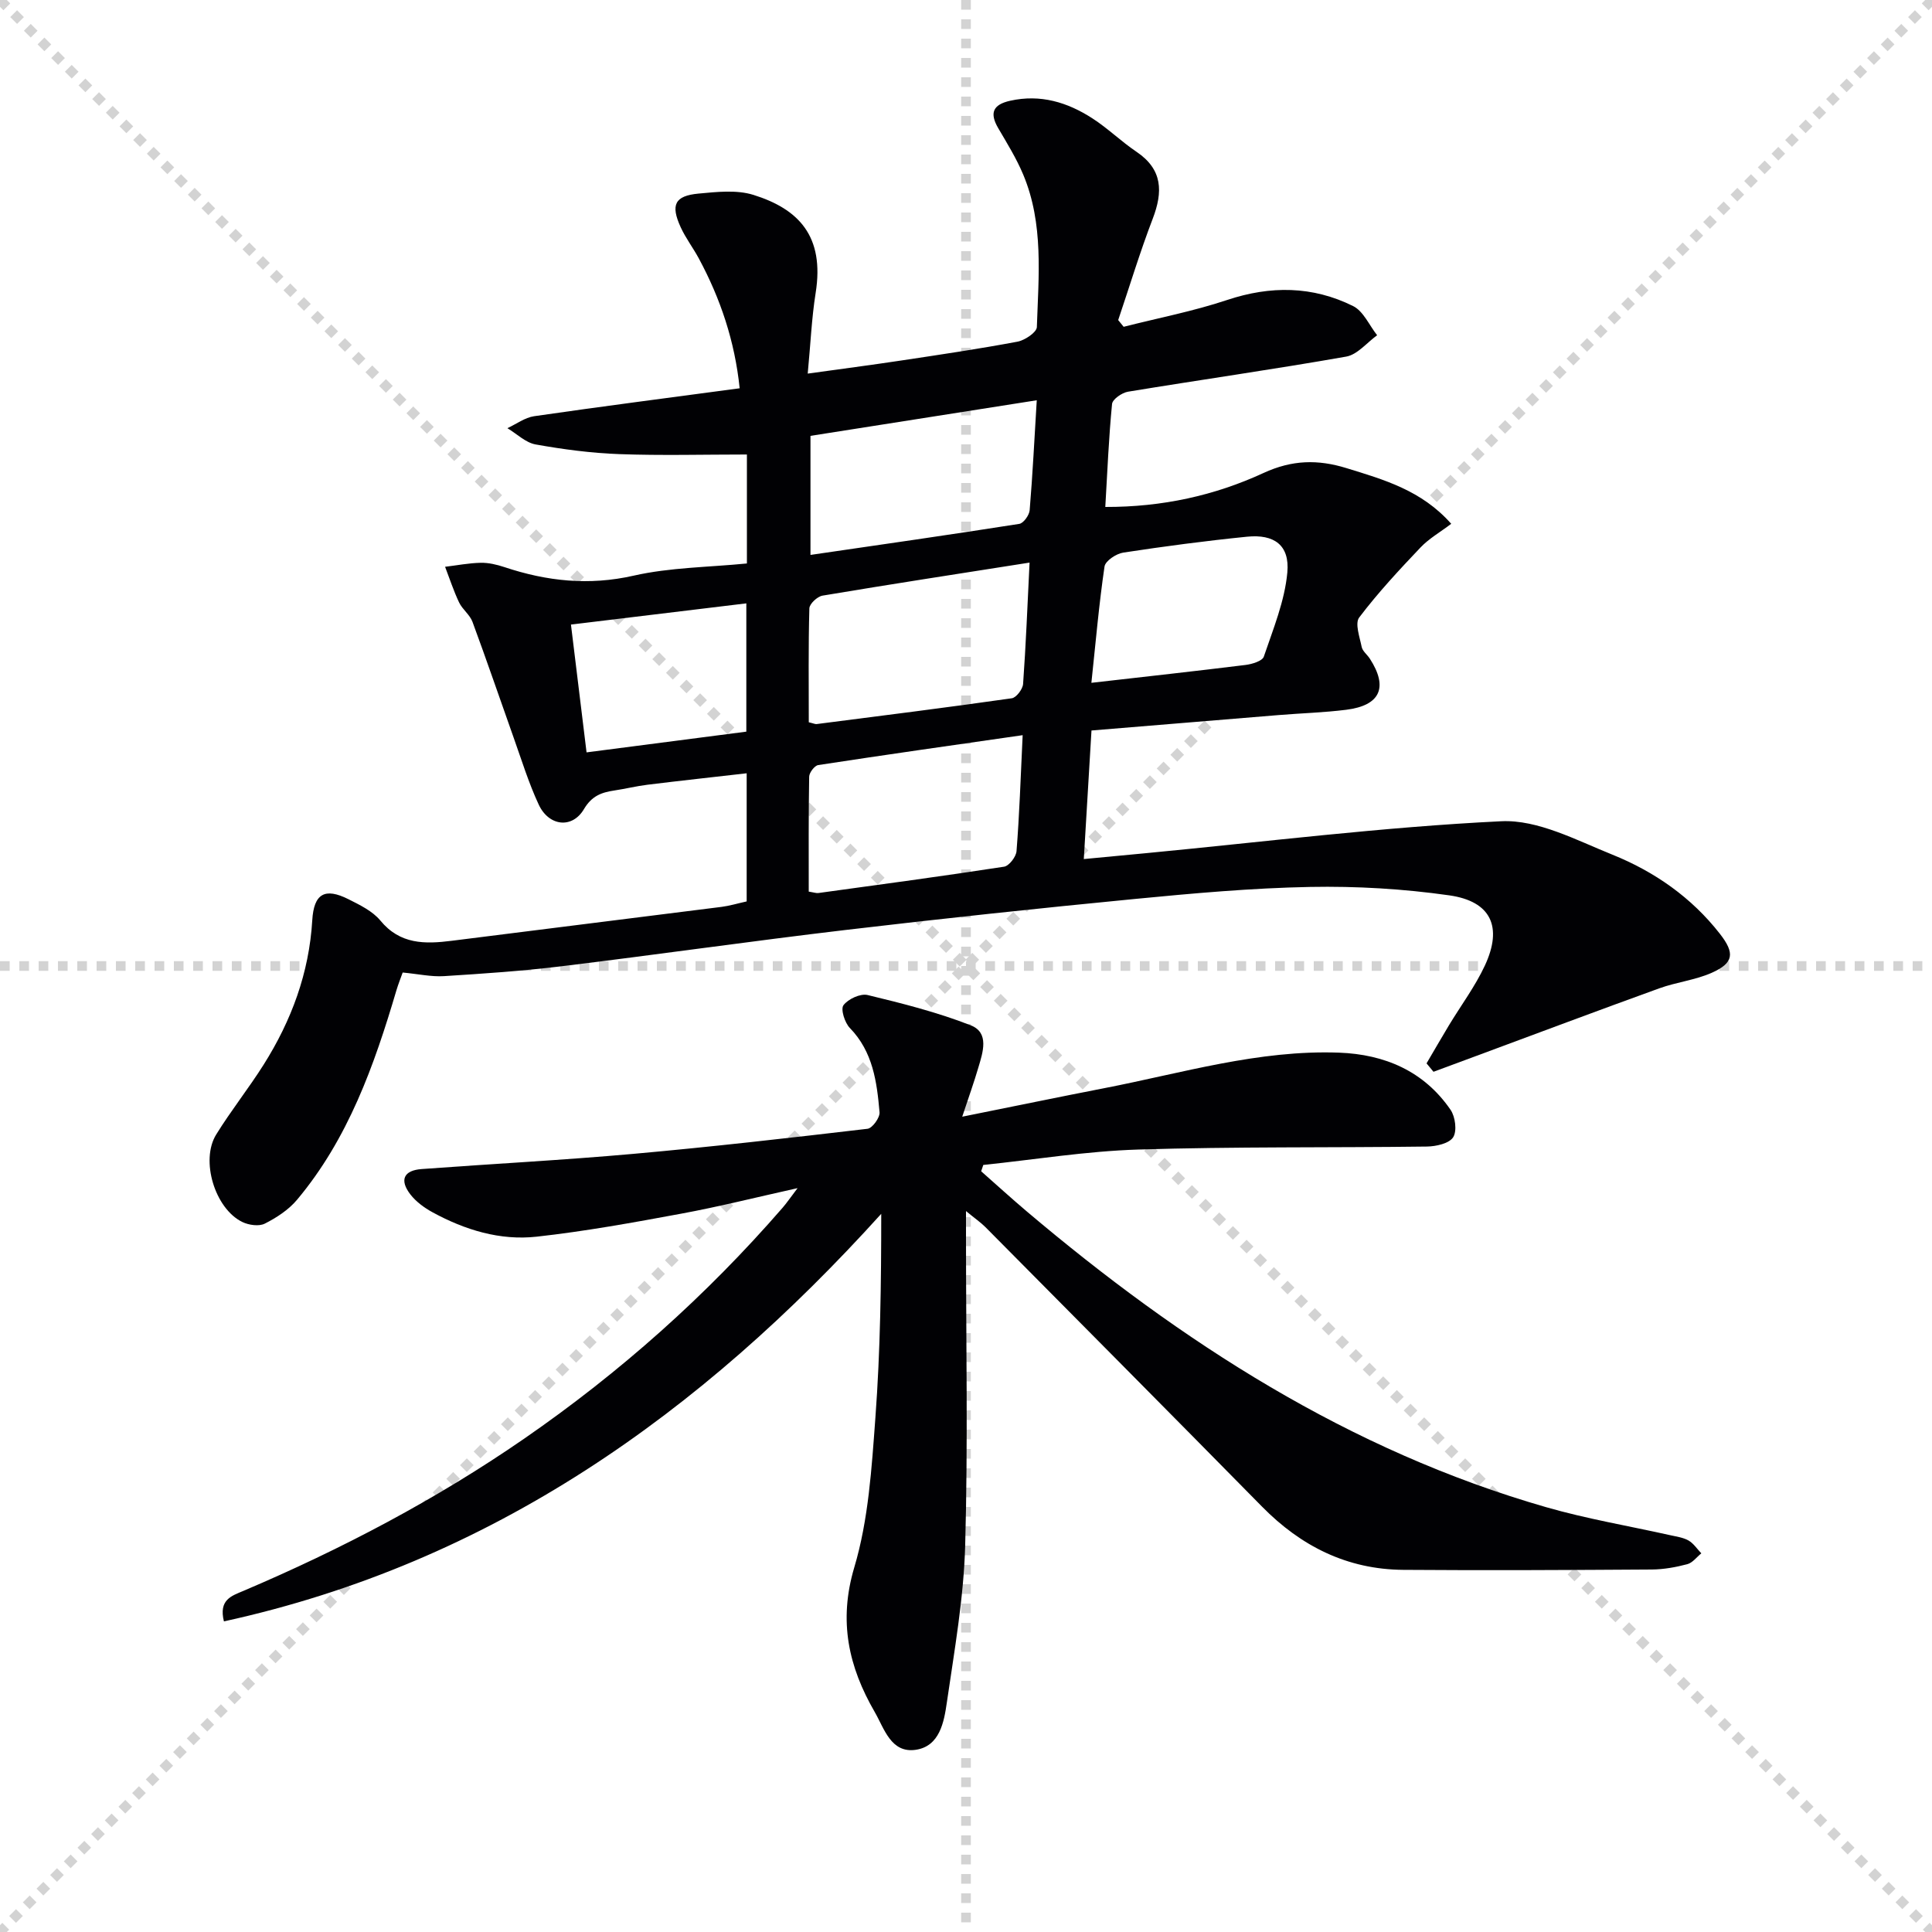 <svg enable-background="new 0 0 400 400" viewBox="0 0 400 400" xmlns="http://www.w3.org/2000/svg"><g stroke="lightgray" stroke-dasharray="1,1" stroke-width="1" transform="scale(2, 2)"><line x1="0" y1="0" x2="200" y2="200"></line><line x1="200" y1="0" x2="0" y2="200"></line><line x1="100" y1="0" x2="100" y2="200"></line><line x1="0" y1="100" x2="200" y2="100"></line></g><g fill="#010104"><path d="m295.35 220.16c1.55-2.63 3.07-5.28 4.65-7.9 2.49-4.12 5.42-8.04 7.44-12.38 3.7-7.98 1.28-13.28-7.4-14.51-9.49-1.35-19.2-1.92-28.79-1.74-12.11.23-24.22 1.32-36.29 2.49-20.01 1.94-40 4.07-59.97 6.43-19.62 2.32-39.18 5.13-58.78 7.51-8.07.98-16.19 1.53-24.31 2.04-2.61.16-5.27-.44-8.53-.75-.37 1.05-.9 2.36-1.3 3.7-4.59 15.54-9.98 30.72-20.58 43.36-1.74 2.07-4.23 3.7-6.67 4.93-1.21.61-3.31.31-4.65-.34-5.68-2.76-8.72-12.76-5.41-18.11 3.06-4.95 6.7-9.52 9.81-14.44 5.76-9.13 9.43-19 10.08-29.91.33-5.53 2.6-6.83 7.51-4.36 2.36 1.19 4.97 2.45 6.59 4.41 4.09 4.97 9.23 4.89 14.77 4.19 18.62-2.36 37.25-4.66 55.87-7.02 1.64-.21 3.25-.7 5.2-1.13 0-8.54 0-17.12 0-26.53-6.89.79-13.71 1.53-20.53 2.37-2.3.28-4.56.85-6.86 1.19-2.67.4-4.67 1.11-6.3 3.86-2.42 4.11-7.27 3.57-9.37-.95-2.08-4.47-3.54-9.23-5.2-13.89-2.84-7.98-5.57-16-8.51-23.94-.55-1.48-2.08-2.56-2.77-4.01-1.13-2.38-1.95-4.91-2.9-7.38 2.46-.3 4.92-.78 7.39-.83 1.62-.03 3.32.37 4.88.89 8.79 2.93 17.49 3.88 26.79 1.77 7.53-1.71 15.44-1.73 23.43-2.52 0-7.79 0-15.37 0-22.56-8.95 0-17.7.24-26.44-.08-5.79-.21-11.59-.98-17.3-2-2.08-.37-3.9-2.2-5.85-3.37 1.84-.85 3.62-2.2 5.54-2.48 13.95-2.02 27.93-3.82 42.55-5.78-1.01-9.75-3.97-18.55-8.46-26.89-1.18-2.19-2.72-4.2-3.75-6.45-2.13-4.65-1.23-6.51 3.69-6.97 3.77-.35 7.89-.82 11.37.27 9.28 2.9 14.77 8.47 12.88 20.31-.83 5.22-1.05 10.54-1.64 16.69 6.74-.94 13.06-1.76 19.35-2.71 8.04-1.21 16.08-2.4 24.07-3.9 1.54-.29 3.98-1.93 4.02-3.02.35-10.61 1.44-21.37-2.81-31.54-1.4-3.35-3.34-6.49-5.18-9.63s-1.13-4.89 2.46-5.69c6.26-1.4 11.87.31 17.02 3.64 3.2 2.06 5.97 4.79 9.13 6.92 5.46 3.68 5.5 8.3 3.36 13.89-2.64 6.89-4.78 13.97-7.14 20.96.38.46.75.93 1.13 1.39 7.15-1.82 14.44-3.22 21.42-5.55 9-3 17.7-2.91 26.09 1.26 2.13 1.06 3.34 3.98 4.97 6.04-2.12 1.53-4.08 4.01-6.4 4.42-15.03 2.65-30.14 4.79-45.19 7.27-1.25.21-3.19 1.56-3.29 2.53-.68 6.9-.96 13.85-1.4 21.33 11.83.03 22.68-2.38 32.75-7.03 5.96-2.75 11.3-2.82 17.15-1.02 7.76 2.39 15.6 4.6 21.72 11.54-2.3 1.74-4.62 3.06-6.37 4.91-4.42 4.65-8.81 9.37-12.68 14.48-.93 1.22.1 4.06.51 6.09.18.89 1.15 1.6 1.69 2.44 3.84 5.94 2.18 9.69-4.88 10.58-4.61.58-9.28.71-13.91 1.09-12.74 1.04-25.47 2.1-38.84 3.2-.53 8.78-1.04 17.31-1.59 26.62 4.6-.43 8.79-.83 12.98-1.23 24.48-2.34 48.92-5.41 73.45-6.6 7.56-.37 15.55 3.92 23.01 6.92 8.71 3.51 16.38 8.85 22.26 16.39 3.12 4 2.89 6.03-1.7 8.07-3.43 1.52-7.32 1.93-10.87 3.22-12.61 4.56-25.17 9.28-37.74 13.94-3 1.11-5.99 2.22-8.99 3.33-.48-.57-.96-1.15-1.44-1.74zm-82.19-103.68c-14.77 2.32-28.84 4.49-42.87 6.84-1.07.18-2.7 1.7-2.72 2.64-.22 7.91-.12 15.83-.12 23.58.99.23 1.33.41 1.63.37 13.47-1.73 26.95-3.42 40.4-5.34.93-.13 2.26-1.88 2.34-2.96.58-8.09.9-16.2 1.34-25.13zm-45.36-26.24v24.65c14.78-2.16 29.03-4.19 43.24-6.43.87-.14 2.05-1.79 2.14-2.82.62-7.39.98-14.8 1.47-22.77-15.97 2.51-31.32 4.93-46.85 7.37zm43.93 61.97c-14.54 2.09-28.45 4.06-42.33 6.19-.76.12-1.86 1.57-1.87 2.41-.14 7.94-.09 15.88-.09 23.79 1.04.16 1.54.35 2.01.29 12.82-1.76 25.64-3.48 38.43-5.45 1.04-.16 2.49-2.05 2.58-3.22.59-7.44.84-14.91 1.27-24.01zm14.23-10.84c11.21-1.28 21.57-2.42 31.92-3.7 1.36-.17 3.47-.81 3.78-1.72 1.94-5.73 4.33-11.51 4.87-17.44.51-5.64-2.73-7.96-8.35-7.39-8.57.86-17.11 1.99-25.62 3.29-1.46.22-3.71 1.72-3.88 2.88-1.15 7.82-1.83 15.72-2.72 24.08zm-104.52 14.4c11.08-1.44 22.01-2.85 33.08-4.29 0-8.71 0-17.39 0-26.56-12.38 1.5-24.3 2.94-36.31 4.39 1.13 9.27 2.17 17.76 3.23 26.46z"/><path d="m200 250.74v5.77c0 21.16.42 42.33-.17 63.47-.3 10.87-2.23 21.72-3.8 32.53-.58 4.03-1.48 9-6.38 9.76-5.19.8-6.57-4.4-8.55-7.82-5.4-9.34-7.55-18.78-4.23-29.94 2.95-9.89 3.6-20.58 4.37-30.99 1.03-13.89 1.21-27.84 1.21-42.21-37.3 41.27-80.67 72.25-136.09 84.38-1.11-4.49 1.57-5.27 4-6.3 20.39-8.67 39.92-18.93 58.18-31.54 19.83-13.7 37.68-29.59 53.48-47.79.85-.98 1.58-2.06 3.11-4.07-8.77 1.95-16.4 3.87-24.11 5.29-9.92 1.84-19.88 3.65-29.9 4.76-7.59.84-14.85-1.39-21.55-5.04-1.71-.93-3.42-2.18-4.6-3.7-2.31-2.99-1.39-4.99 2.33-5.26 14.59-1.08 29.2-1.84 43.76-3.14 16.21-1.45 32.39-3.3 48.56-5.2.99-.12 2.57-2.3 2.48-3.41-.55-6.29-1.36-12.53-6.15-17.46-1.06-1.09-1.94-3.89-1.32-4.71.97-1.29 3.51-2.47 5-2.11 7.21 1.74 14.46 3.57 21.35 6.27 3.91 1.53 2.51 5.61 1.56 8.8-.86 2.93-1.89 5.8-3.32 10.12 10.71-2.15 20.06-4.09 29.43-5.91 16.09-3.12 31.95-7.96 48.59-7.35 9.43.35 17.57 3.81 23.08 11.83.99 1.44 1.37 4.4.54 5.69s-3.53 1.89-5.42 1.92c-19.93.26-39.87 0-59.78.62-10.72.33-21.39 2.08-32.08 3.19-.15.44-.29.87-.44 1.31 3.14 2.77 6.24 5.6 9.43 8.3 32.03 27.1 66.76 49.51 107.52 61.24 8.44 2.43 17.15 3.89 25.73 5.81 1.29.29 2.68.47 3.78 1.1 1.04.6 1.77 1.75 2.64 2.65-.96.78-1.82 1.97-2.91 2.25-2.38.63-4.88 1.08-7.34 1.1-17.16.11-34.32.2-51.48.07-11.58-.09-21.15-4.88-29.22-13.09-19.03-19.34-38.15-38.58-57.25-57.85-.99-.99-2.17-1.8-4.04-3.34z"/></g></svg>